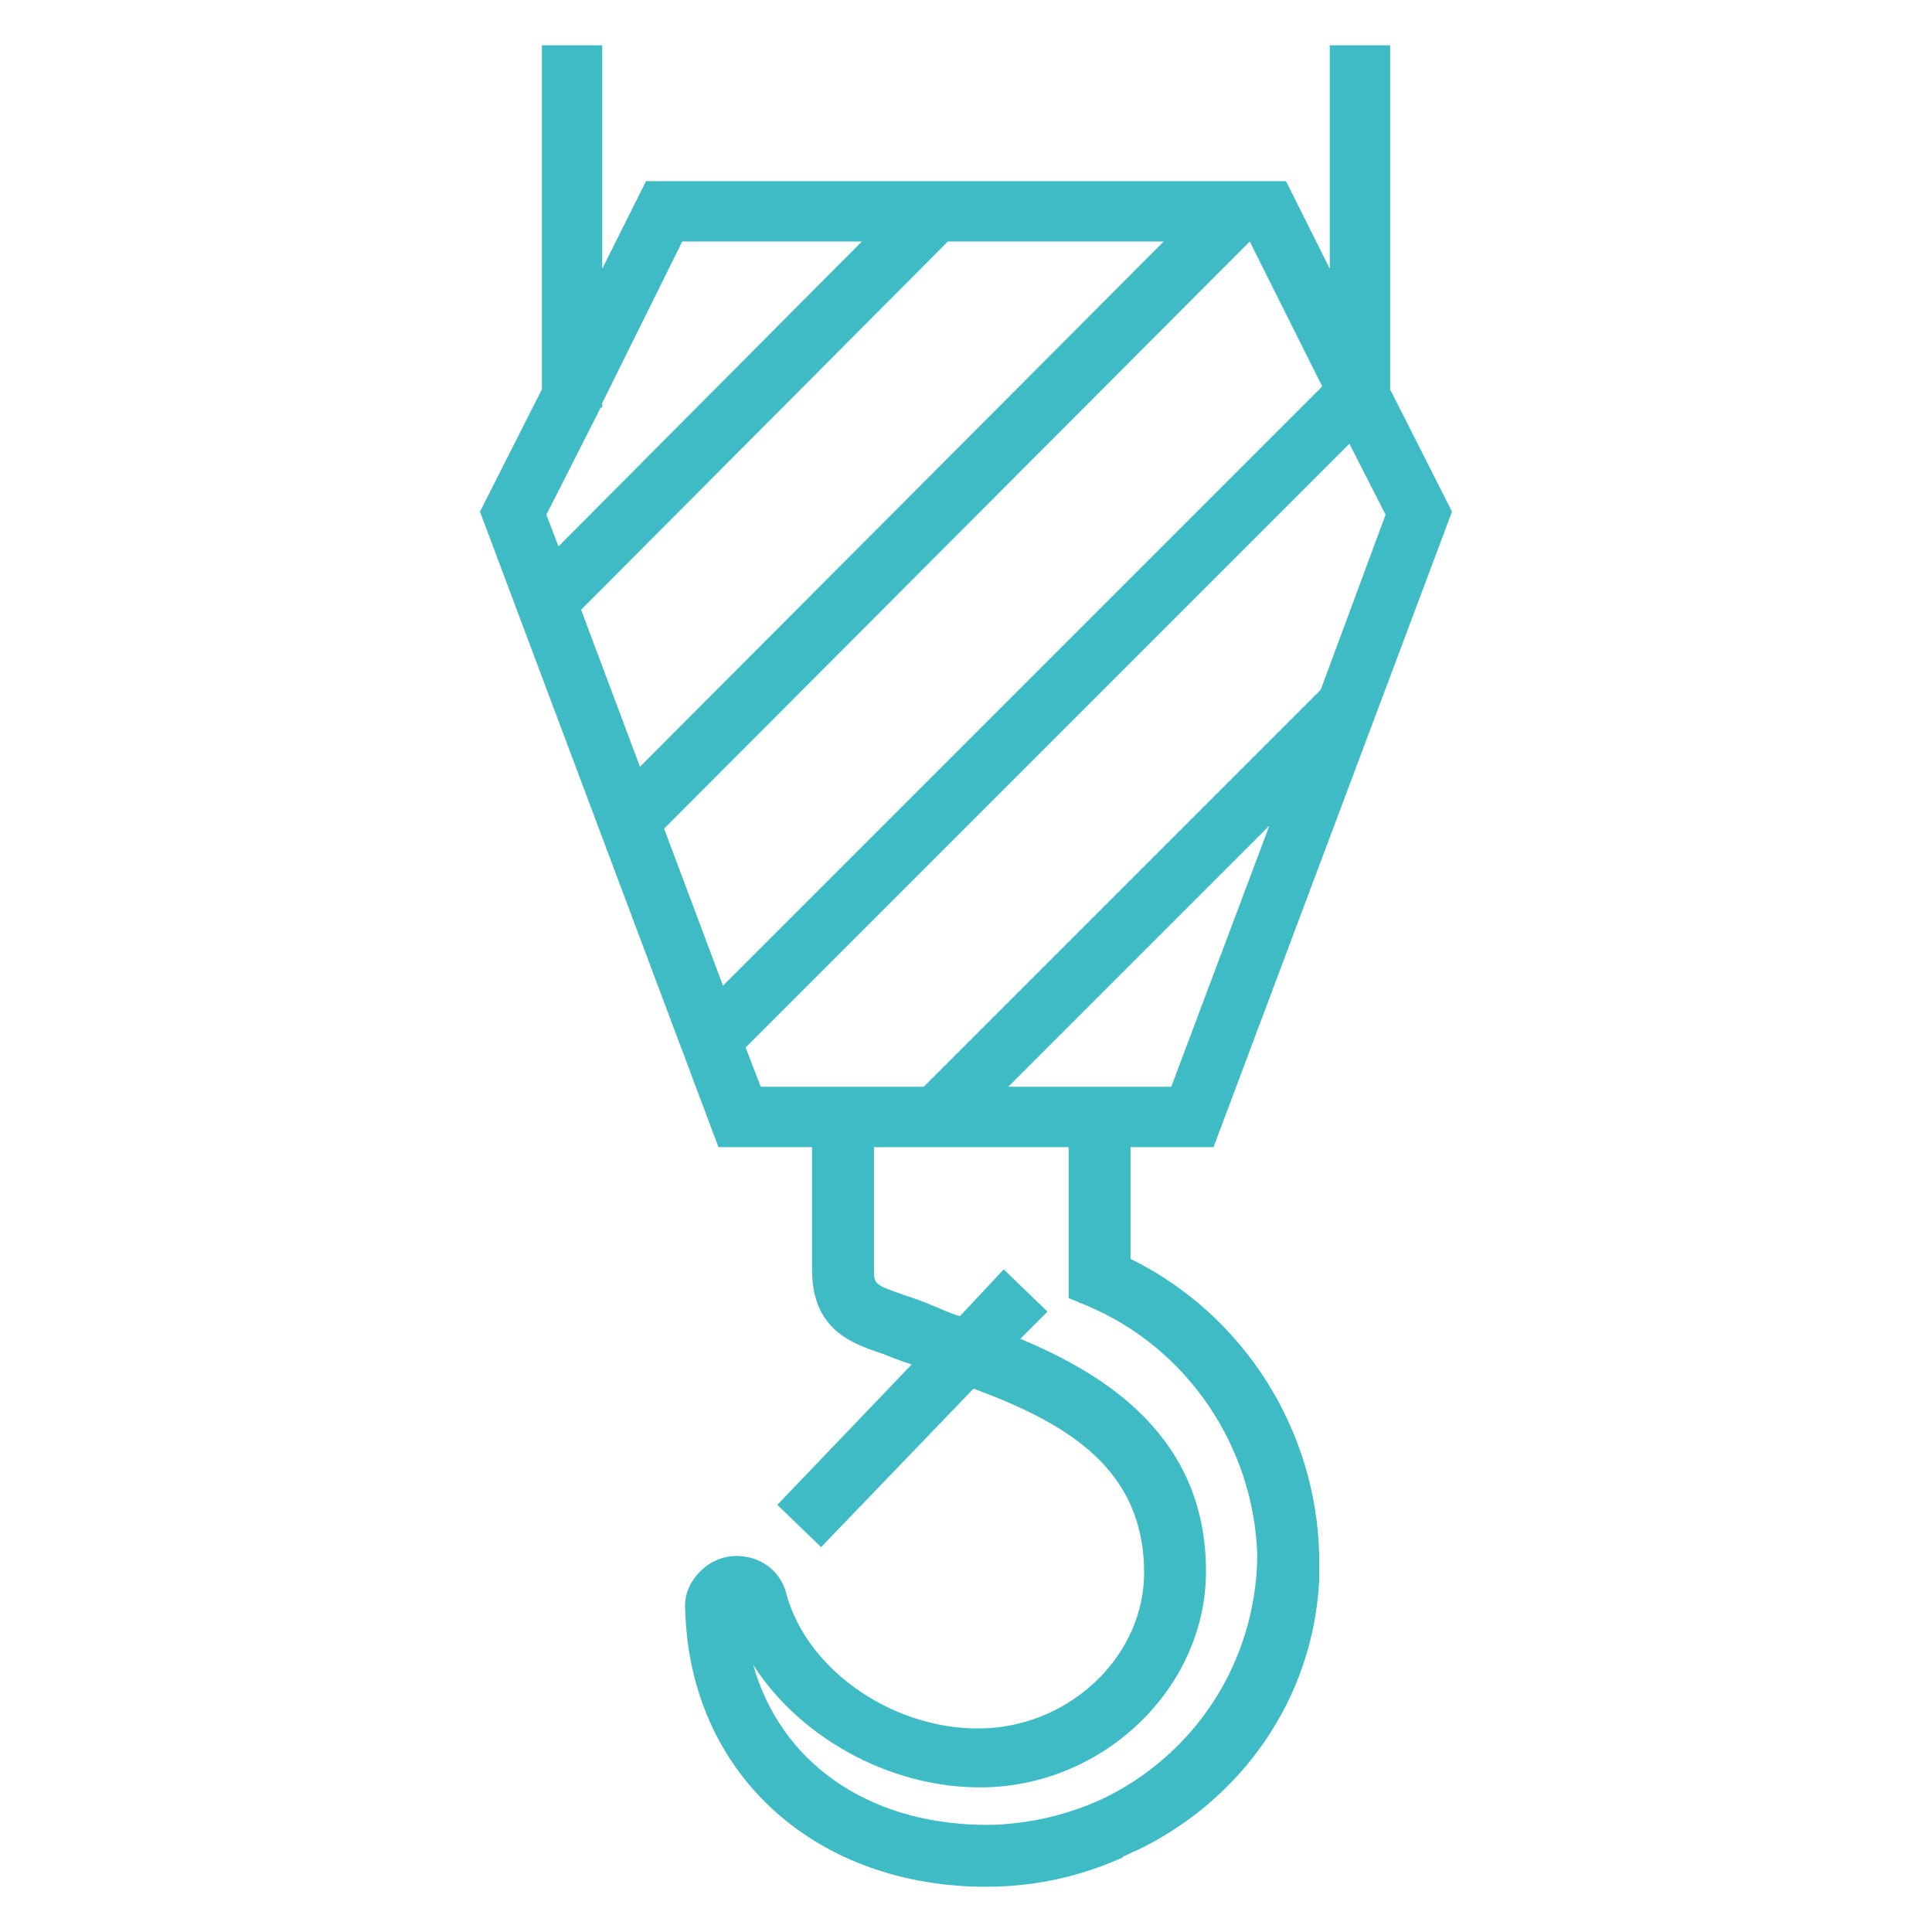 <?xml version="1.0" ?><!DOCTYPE svg  PUBLIC '-//W3C//DTD SVG 1.1//EN'  'http://www.w3.org/Graphics/SVG/1.1/DTD/svg11.dtd'><svg enable-background="new 0 0 128 128" id="Слой_1" version="1.1" viewBox="0 0 128 128" xml:space="preserve" xmlns="http://www.w3.org/2000/svg" xmlns:xlink="http://www.w3.org/1999/xlink"><g><path d="M80.4,76l15.8-42.1l-4.1-8.1V3h-4v14.8L85.2,12H42.8l-2.9,5.8V3h-4v22.8l-4.1,8.1L47.6,76h6.2v8.1   c0,4,2.6,4.9,4.7,5.6c0.5,0.2,1,0.4,1.6,0.6c0.1,0,0.2,0.1,0.3,0.1l-8.9,9.3l2.9,2.8L64.5,92c6.2,2.3,11.3,5.3,11.3,12.2   c0,5.4-4.7,10-10.4,10.3c-5.9,0.3-11.9-3.7-13.3-8.9c-0.3-1.2-1.2-2.1-2.4-2.4c-1.2-0.3-2.4,0-3.3,0.9c-0.7,0.7-1.1,1.6-1,2.6   c0.3,10.6,8.3,18.1,19.5,18.3v0c0.1,0,0.2,0,0.3,0c0.1,0,0.1,0,0.2,0c3.2,0,6.2-0.7,8.9-1.9c0,0,0.1,0,0.1-0.1   c0.3-0.1,0.6-0.3,0.9-0.4c6.9-3.3,11.7-10,12.1-17.9c0-0.4,0-0.8,0-1.2c0-0.2,0-0.3,0-0.5h0c-0.2-8.3-5-15.9-12.5-19.6V76H80.4z    M77.6,72H66.8l17.3-17.3L77.6,72z M87.6,25.6L47.9,65.3L44,54.9L82.8,16L87.6,25.6z M42.4,50.8l-3.9-10.4L62.8,16h14.3L42.4,50.8z    M45.2,16h11.9L37,36.2l-0.8-2.1l3.6-7.1h0.1v-0.3L45.2,16z M49.4,69.4l40-40l2.4,4.7l-4.3,11.6L61.2,72H50.4L49.4,69.4z M72,86.5   c6.7,2.8,11.1,9.4,11.3,16.6c-0.1,7.1-4.2,13.2-10.3,16.1c-2.2,1-4.6,1.6-7.2,1.7c-0.2,0-0.5,0-0.7,0c-7.7-0.1-13.4-4.2-15.2-10.6   c3.2,5,9.5,8.4,15.8,8.1c7.8-0.4,14.2-6.8,14.2-14.3c0-9-6.8-13.1-12.3-15.4l1.8-1.8l-2.9-2.8l-2.9,3.1c-0.7-0.2-1.3-0.5-1.8-0.7   c-0.7-0.3-1.3-0.5-1.9-0.7c-2-0.7-2-0.7-2-1.8V76h12.9v10L72,86.5z" fill="#3EBBC4"/></g></svg>